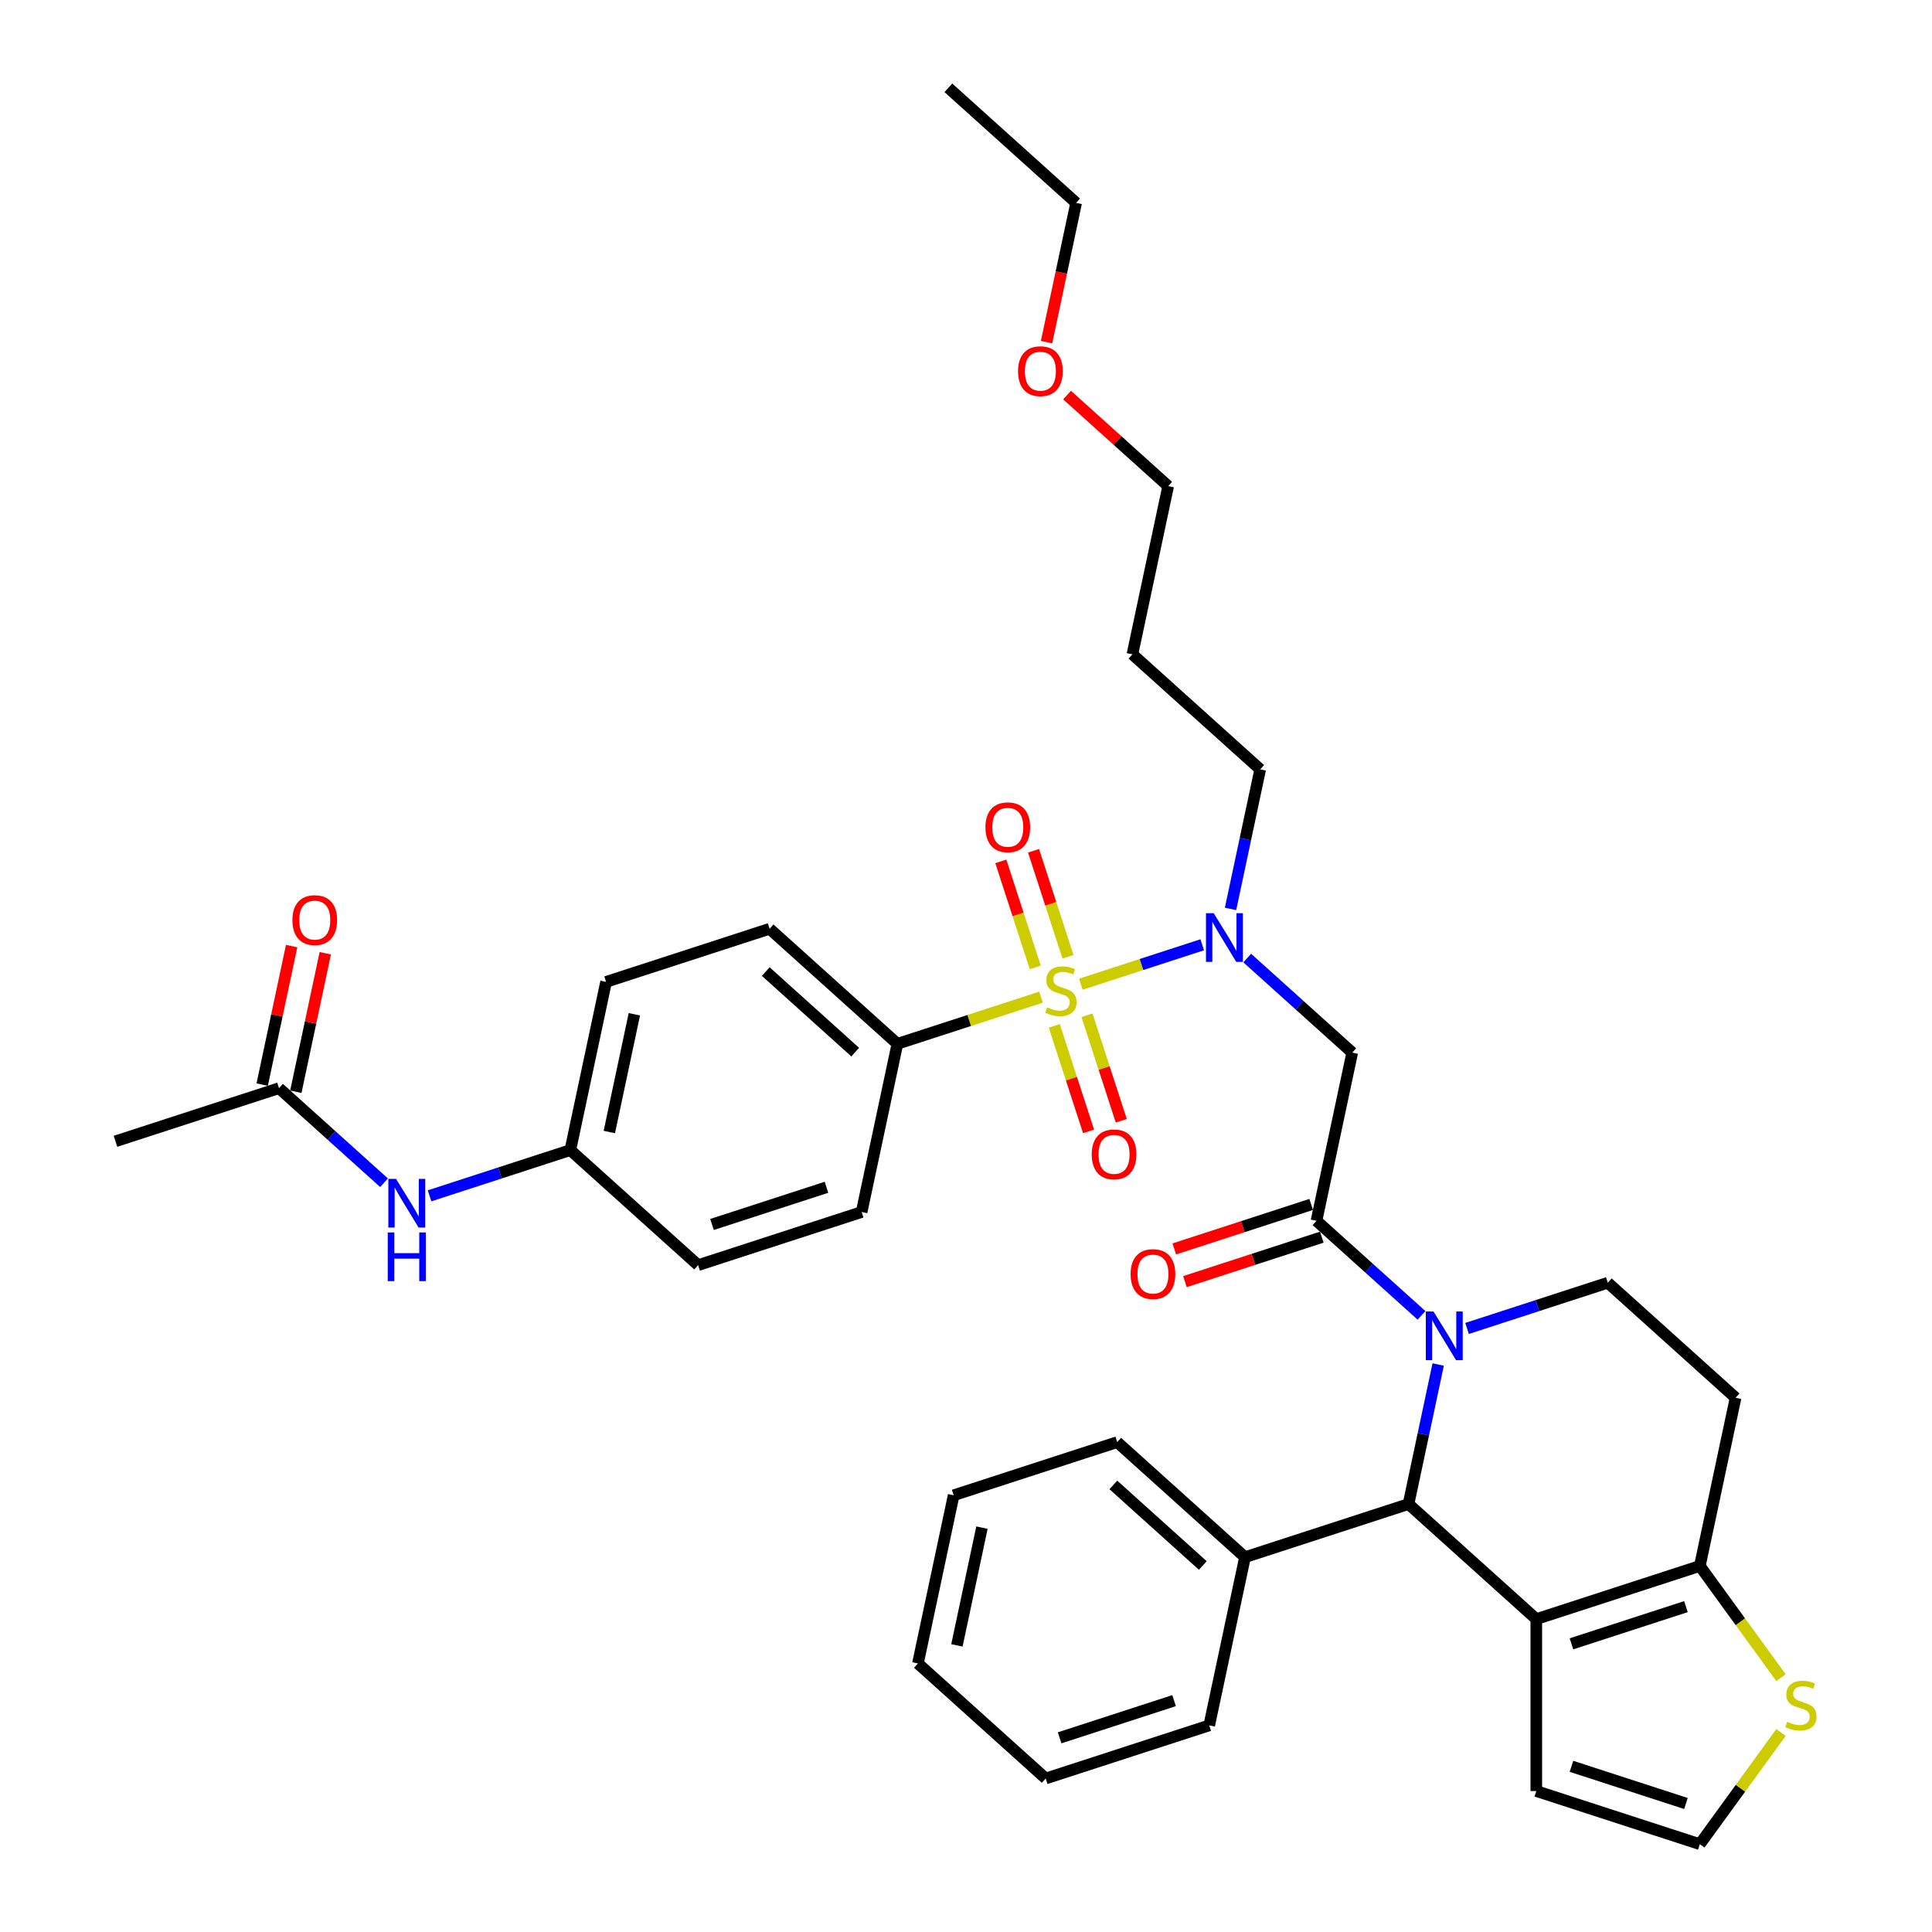 <?xml version='1.0' encoding='iso-8859-1'?>
<svg version='1.1' baseProfile='full'
              xmlns='http://www.w3.org/2000/svg'
                      xmlns:rdkit='http://www.rdkit.org/xml'
                      xmlns:xlink='http://www.w3.org/1999/xlink'
                  xml:space='preserve'
width='1000px' height='1000px' viewBox='0 0 1000 1000'>
<!-- END OF HEADER -->
<rect style='opacity:1.0;fill:#FFFFFF;stroke:none' width='1000' height='1000' x='0' y='0'> </rect>
<path class='bond-4' d='M 559.439,509.43 L 590.852,499.224' style='fill:none;fill-rule:evenodd;stroke:#CCCC00;stroke-width:6px;stroke-linecap:butt;stroke-linejoin:miter;stroke-opacity:1' />
<path class='bond-4' d='M 590.852,499.224 L 622.264,489.017' style='fill:none;fill-rule:evenodd;stroke:#0000FF;stroke-width:6px;stroke-linecap:butt;stroke-linejoin:miter;stroke-opacity:1' />
<path class='bond-8' d='M 538.827,516.127 L 501.658,528.204' style='fill:none;fill-rule:evenodd;stroke:#CCCC00;stroke-width:6px;stroke-linecap:butt;stroke-linejoin:miter;stroke-opacity:1' />
<path class='bond-8' d='M 501.658,528.204 L 464.489,540.281' style='fill:none;fill-rule:evenodd;stroke:#000000;stroke-width:6px;stroke-linecap:butt;stroke-linejoin:miter;stroke-opacity:1' />
<path class='bond-10' d='M 545.695,530.997 L 554.567,558.303' style='fill:none;fill-rule:evenodd;stroke:#CCCC00;stroke-width:6px;stroke-linecap:butt;stroke-linejoin:miter;stroke-opacity:1' />
<path class='bond-10' d='M 554.567,558.303 L 563.439,585.61' style='fill:none;fill-rule:evenodd;stroke:#FF0000;stroke-width:6px;stroke-linecap:butt;stroke-linejoin:miter;stroke-opacity:1' />
<path class='bond-10' d='M 562.623,525.497 L 571.496,552.803' style='fill:none;fill-rule:evenodd;stroke:#CCCC00;stroke-width:6px;stroke-linecap:butt;stroke-linejoin:miter;stroke-opacity:1' />
<path class='bond-10' d='M 571.496,552.803 L 580.368,580.109' style='fill:none;fill-rule:evenodd;stroke:#FF0000;stroke-width:6px;stroke-linecap:butt;stroke-linejoin:miter;stroke-opacity:1' />
<path class='bond-11' d='M 552.791,495.237 L 543.876,467.797' style='fill:none;fill-rule:evenodd;stroke:#CCCC00;stroke-width:6px;stroke-linecap:butt;stroke-linejoin:miter;stroke-opacity:1' />
<path class='bond-11' d='M 543.876,467.797 L 534.96,440.357' style='fill:none;fill-rule:evenodd;stroke:#FF0000;stroke-width:6px;stroke-linecap:butt;stroke-linejoin:miter;stroke-opacity:1' />
<path class='bond-11' d='M 535.863,500.737 L 526.947,473.298' style='fill:none;fill-rule:evenodd;stroke:#CCCC00;stroke-width:6px;stroke-linecap:butt;stroke-linejoin:miter;stroke-opacity:1' />
<path class='bond-11' d='M 526.947,473.298 L 518.031,445.858' style='fill:none;fill-rule:evenodd;stroke:#FF0000;stroke-width:6px;stroke-linecap:butt;stroke-linejoin:miter;stroke-opacity:1' />
<path class='bond-0' d='M 735.769,680.826 L 708.59,656.355' style='fill:none;fill-rule:evenodd;stroke:#0000FF;stroke-width:6px;stroke-linecap:butt;stroke-linejoin:miter;stroke-opacity:1' />
<path class='bond-0' d='M 708.59,656.355 L 681.412,631.884' style='fill:none;fill-rule:evenodd;stroke:#000000;stroke-width:6px;stroke-linecap:butt;stroke-linejoin:miter;stroke-opacity:1' />
<path class='bond-3' d='M 744.4,706.263 L 736.724,742.377' style='fill:none;fill-rule:evenodd;stroke:#0000FF;stroke-width:6px;stroke-linecap:butt;stroke-linejoin:miter;stroke-opacity:1' />
<path class='bond-3' d='M 736.724,742.377 L 729.048,778.491' style='fill:none;fill-rule:evenodd;stroke:#000000;stroke-width:6px;stroke-linecap:butt;stroke-linejoin:miter;stroke-opacity:1' />
<path class='bond-7' d='M 759.336,687.607 L 795.766,675.77' style='fill:none;fill-rule:evenodd;stroke:#0000FF;stroke-width:6px;stroke-linecap:butt;stroke-linejoin:miter;stroke-opacity:1' />
<path class='bond-7' d='M 795.766,675.77 L 832.196,663.934' style='fill:none;fill-rule:evenodd;stroke:#000000;stroke-width:6px;stroke-linecap:butt;stroke-linejoin:miter;stroke-opacity:1' />
<path class='bond-1' d='M 795.188,838.043 L 729.048,778.491' style='fill:none;fill-rule:evenodd;stroke:#000000;stroke-width:6px;stroke-linecap:butt;stroke-linejoin:miter;stroke-opacity:1' />
<path class='bond-13' d='M 795.188,838.043 L 795.188,927.043' style='fill:none;fill-rule:evenodd;stroke:#000000;stroke-width:6px;stroke-linecap:butt;stroke-linejoin:miter;stroke-opacity:1' />
<path class='bond-38' d='M 795.188,838.043 L 879.831,810.541' style='fill:none;fill-rule:evenodd;stroke:#000000;stroke-width:6px;stroke-linecap:butt;stroke-linejoin:miter;stroke-opacity:1' />
<path class='bond-38' d='M 813.385,850.847 L 872.635,831.595' style='fill:none;fill-rule:evenodd;stroke:#000000;stroke-width:6px;stroke-linecap:butt;stroke-linejoin:miter;stroke-opacity:1' />
<path class='bond-2' d='M 681.412,631.884 L 699.917,544.829' style='fill:none;fill-rule:evenodd;stroke:#000000;stroke-width:6px;stroke-linecap:butt;stroke-linejoin:miter;stroke-opacity:1' />
<path class='bond-17' d='M 678.662,623.419 L 643.238,634.929' style='fill:none;fill-rule:evenodd;stroke:#000000;stroke-width:6px;stroke-linecap:butt;stroke-linejoin:miter;stroke-opacity:1' />
<path class='bond-17' d='M 643.238,634.929 L 607.813,646.439' style='fill:none;fill-rule:evenodd;stroke:#FF0000;stroke-width:6px;stroke-linecap:butt;stroke-linejoin:miter;stroke-opacity:1' />
<path class='bond-17' d='M 684.163,640.348 L 648.738,651.858' style='fill:none;fill-rule:evenodd;stroke:#000000;stroke-width:6px;stroke-linecap:butt;stroke-linejoin:miter;stroke-opacity:1' />
<path class='bond-17' d='M 648.738,651.858 L 613.314,663.368' style='fill:none;fill-rule:evenodd;stroke:#FF0000;stroke-width:6px;stroke-linecap:butt;stroke-linejoin:miter;stroke-opacity:1' />
<path class='bond-18' d='M 729.048,778.491 L 644.404,805.993' style='fill:none;fill-rule:evenodd;stroke:#000000;stroke-width:6px;stroke-linecap:butt;stroke-linejoin:miter;stroke-opacity:1' />
<path class='bond-5' d='M 645.56,495.886 L 672.738,520.358' style='fill:none;fill-rule:evenodd;stroke:#0000FF;stroke-width:6px;stroke-linecap:butt;stroke-linejoin:miter;stroke-opacity:1' />
<path class='bond-5' d='M 672.738,520.358 L 699.917,544.829' style='fill:none;fill-rule:evenodd;stroke:#000000;stroke-width:6px;stroke-linecap:butt;stroke-linejoin:miter;stroke-opacity:1' />
<path class='bond-23' d='M 636.928,470.449 L 644.605,434.335' style='fill:none;fill-rule:evenodd;stroke:#0000FF;stroke-width:6px;stroke-linecap:butt;stroke-linejoin:miter;stroke-opacity:1' />
<path class='bond-23' d='M 644.605,434.335 L 652.281,398.222' style='fill:none;fill-rule:evenodd;stroke:#000000;stroke-width:6px;stroke-linecap:butt;stroke-linejoin:miter;stroke-opacity:1' />
<path class='bond-6' d='M 879.831,810.541 L 898.336,723.486' style='fill:none;fill-rule:evenodd;stroke:#000000;stroke-width:6px;stroke-linecap:butt;stroke-linejoin:miter;stroke-opacity:1' />
<path class='bond-9' d='M 879.831,810.541 L 900.835,839.449' style='fill:none;fill-rule:evenodd;stroke:#000000;stroke-width:6px;stroke-linecap:butt;stroke-linejoin:miter;stroke-opacity:1' />
<path class='bond-9' d='M 900.835,839.449 L 921.838,868.358' style='fill:none;fill-rule:evenodd;stroke:#CCCC00;stroke-width:6px;stroke-linecap:butt;stroke-linejoin:miter;stroke-opacity:1' />
<path class='bond-12' d='M 832.196,663.934 L 898.336,723.486' style='fill:none;fill-rule:evenodd;stroke:#000000;stroke-width:6px;stroke-linecap:butt;stroke-linejoin:miter;stroke-opacity:1' />
<path class='bond-20' d='M 464.489,540.281 L 398.35,480.729' style='fill:none;fill-rule:evenodd;stroke:#000000;stroke-width:6px;stroke-linecap:butt;stroke-linejoin:miter;stroke-opacity:1' />
<path class='bond-20' d='M 442.658,544.576 L 396.36,502.89' style='fill:none;fill-rule:evenodd;stroke:#000000;stroke-width:6px;stroke-linecap:butt;stroke-linejoin:miter;stroke-opacity:1' />
<path class='bond-21' d='M 464.489,540.281 L 445.985,627.336' style='fill:none;fill-rule:evenodd;stroke:#000000;stroke-width:6px;stroke-linecap:butt;stroke-linejoin:miter;stroke-opacity:1' />
<path class='bond-39' d='M 921.838,896.728 L 900.835,925.637' style='fill:none;fill-rule:evenodd;stroke:#CCCC00;stroke-width:6px;stroke-linecap:butt;stroke-linejoin:miter;stroke-opacity:1' />
<path class='bond-39' d='M 900.835,925.637 L 879.831,954.545' style='fill:none;fill-rule:evenodd;stroke:#000000;stroke-width:6px;stroke-linecap:butt;stroke-linejoin:miter;stroke-opacity:1' />
<path class='bond-14' d='M 795.188,927.043 L 879.831,954.545' style='fill:none;fill-rule:evenodd;stroke:#000000;stroke-width:6px;stroke-linecap:butt;stroke-linejoin:miter;stroke-opacity:1' />
<path class='bond-14' d='M 813.385,914.24 L 872.635,933.491' style='fill:none;fill-rule:evenodd;stroke:#000000;stroke-width:6px;stroke-linecap:butt;stroke-linejoin:miter;stroke-opacity:1' />
<path class='bond-15' d='M 144.418,563.236 L 171.596,587.707' style='fill:none;fill-rule:evenodd;stroke:#000000;stroke-width:6px;stroke-linecap:butt;stroke-linejoin:miter;stroke-opacity:1' />
<path class='bond-15' d='M 171.596,587.707 L 198.775,612.178' style='fill:none;fill-rule:evenodd;stroke:#0000FF;stroke-width:6px;stroke-linecap:butt;stroke-linejoin:miter;stroke-opacity:1' />
<path class='bond-19' d='M 153.124,565.086 L 160.743,529.24' style='fill:none;fill-rule:evenodd;stroke:#000000;stroke-width:6px;stroke-linecap:butt;stroke-linejoin:miter;stroke-opacity:1' />
<path class='bond-19' d='M 160.743,529.24 L 168.363,493.393' style='fill:none;fill-rule:evenodd;stroke:#FF0000;stroke-width:6px;stroke-linecap:butt;stroke-linejoin:miter;stroke-opacity:1' />
<path class='bond-19' d='M 135.713,561.386 L 143.332,525.539' style='fill:none;fill-rule:evenodd;stroke:#000000;stroke-width:6px;stroke-linecap:butt;stroke-linejoin:miter;stroke-opacity:1' />
<path class='bond-19' d='M 143.332,525.539 L 150.952,489.692' style='fill:none;fill-rule:evenodd;stroke:#FF0000;stroke-width:6px;stroke-linecap:butt;stroke-linejoin:miter;stroke-opacity:1' />
<path class='bond-28' d='M 144.418,563.236 L 59.775,590.738' style='fill:none;fill-rule:evenodd;stroke:#000000;stroke-width:6px;stroke-linecap:butt;stroke-linejoin:miter;stroke-opacity:1' />
<path class='bond-16' d='M 222.342,618.96 L 258.772,607.123' style='fill:none;fill-rule:evenodd;stroke:#0000FF;stroke-width:6px;stroke-linecap:butt;stroke-linejoin:miter;stroke-opacity:1' />
<path class='bond-16' d='M 258.772,607.123 L 295.202,595.286' style='fill:none;fill-rule:evenodd;stroke:#000000;stroke-width:6px;stroke-linecap:butt;stroke-linejoin:miter;stroke-opacity:1' />
<path class='bond-30' d='M 644.404,805.993 L 578.265,746.441' style='fill:none;fill-rule:evenodd;stroke:#000000;stroke-width:6px;stroke-linecap:butt;stroke-linejoin:miter;stroke-opacity:1' />
<path class='bond-30' d='M 622.573,810.288 L 576.275,768.602' style='fill:none;fill-rule:evenodd;stroke:#000000;stroke-width:6px;stroke-linecap:butt;stroke-linejoin:miter;stroke-opacity:1' />
<path class='bond-31' d='M 644.404,805.993 L 625.9,893.048' style='fill:none;fill-rule:evenodd;stroke:#000000;stroke-width:6px;stroke-linecap:butt;stroke-linejoin:miter;stroke-opacity:1' />
<path class='bond-24' d='M 398.35,480.729 L 313.706,508.231' style='fill:none;fill-rule:evenodd;stroke:#000000;stroke-width:6px;stroke-linecap:butt;stroke-linejoin:miter;stroke-opacity:1' />
<path class='bond-25' d='M 445.985,627.336 L 361.342,654.838' style='fill:none;fill-rule:evenodd;stroke:#000000;stroke-width:6px;stroke-linecap:butt;stroke-linejoin:miter;stroke-opacity:1' />
<path class='bond-25' d='M 427.788,614.533 L 368.538,633.784' style='fill:none;fill-rule:evenodd;stroke:#000000;stroke-width:6px;stroke-linecap:butt;stroke-linejoin:miter;stroke-opacity:1' />
<path class='bond-22' d='M 295.202,595.286 L 361.342,654.838' style='fill:none;fill-rule:evenodd;stroke:#000000;stroke-width:6px;stroke-linecap:butt;stroke-linejoin:miter;stroke-opacity:1' />
<path class='bond-37' d='M 295.202,595.286 L 313.706,508.231' style='fill:none;fill-rule:evenodd;stroke:#000000;stroke-width:6px;stroke-linecap:butt;stroke-linejoin:miter;stroke-opacity:1' />
<path class='bond-37' d='M 315.388,585.929 L 328.341,524.99' style='fill:none;fill-rule:evenodd;stroke:#000000;stroke-width:6px;stroke-linecap:butt;stroke-linejoin:miter;stroke-opacity:1' />
<path class='bond-26' d='M 652.281,398.222 L 586.141,338.669' style='fill:none;fill-rule:evenodd;stroke:#000000;stroke-width:6px;stroke-linecap:butt;stroke-linejoin:miter;stroke-opacity:1' />
<path class='bond-29' d='M 586.141,338.669 L 604.645,251.614' style='fill:none;fill-rule:evenodd;stroke:#000000;stroke-width:6px;stroke-linecap:butt;stroke-linejoin:miter;stroke-opacity:1' />
<path class='bond-27' d='M 552.301,204.483 L 578.473,228.049' style='fill:none;fill-rule:evenodd;stroke:#FF0000;stroke-width:6px;stroke-linecap:butt;stroke-linejoin:miter;stroke-opacity:1' />
<path class='bond-27' d='M 578.473,228.049 L 604.645,251.614' style='fill:none;fill-rule:evenodd;stroke:#000000;stroke-width:6px;stroke-linecap:butt;stroke-linejoin:miter;stroke-opacity:1' />
<path class='bond-32' d='M 541.688,177.092 L 549.349,141.05' style='fill:none;fill-rule:evenodd;stroke:#FF0000;stroke-width:6px;stroke-linecap:butt;stroke-linejoin:miter;stroke-opacity:1' />
<path class='bond-32' d='M 549.349,141.05 L 557.01,105.007' style='fill:none;fill-rule:evenodd;stroke:#000000;stroke-width:6px;stroke-linecap:butt;stroke-linejoin:miter;stroke-opacity:1' />
<path class='bond-35' d='M 578.265,746.441 L 493.621,773.943' style='fill:none;fill-rule:evenodd;stroke:#000000;stroke-width:6px;stroke-linecap:butt;stroke-linejoin:miter;stroke-opacity:1' />
<path class='bond-34' d='M 625.9,893.048 L 541.256,920.551' style='fill:none;fill-rule:evenodd;stroke:#000000;stroke-width:6px;stroke-linecap:butt;stroke-linejoin:miter;stroke-opacity:1' />
<path class='bond-34' d='M 607.703,880.245 L 548.453,899.496' style='fill:none;fill-rule:evenodd;stroke:#000000;stroke-width:6px;stroke-linecap:butt;stroke-linejoin:miter;stroke-opacity:1' />
<path class='bond-33' d='M 557.01,105.007 L 490.87,45.455' style='fill:none;fill-rule:evenodd;stroke:#000000;stroke-width:6px;stroke-linecap:butt;stroke-linejoin:miter;stroke-opacity:1' />
<path class='bond-36' d='M 541.256,920.551 L 475.117,860.998' style='fill:none;fill-rule:evenodd;stroke:#000000;stroke-width:6px;stroke-linecap:butt;stroke-linejoin:miter;stroke-opacity:1' />
<path class='bond-40' d='M 493.621,773.943 L 475.117,860.998' style='fill:none;fill-rule:evenodd;stroke:#000000;stroke-width:6px;stroke-linecap:butt;stroke-linejoin:miter;stroke-opacity:1' />
<path class='bond-40' d='M 508.256,790.702 L 495.303,851.641' style='fill:none;fill-rule:evenodd;stroke:#000000;stroke-width:6px;stroke-linecap:butt;stroke-linejoin:miter;stroke-opacity:1' />
<path  class='atom-0' d='M 542.013 521.43
Q 542.298 521.536, 543.473 522.035
Q 544.648 522.533, 545.929 522.854
Q 547.246 523.138, 548.528 523.138
Q 550.913 523.138, 552.301 521.999
Q 553.69 520.824, 553.69 518.795
Q 553.69 517.407, 552.978 516.552
Q 552.301 515.698, 551.233 515.235
Q 550.165 514.772, 548.385 514.238
Q 546.143 513.562, 544.79 512.921
Q 543.473 512.28, 542.512 510.928
Q 541.586 509.575, 541.586 507.296
Q 541.586 504.128, 543.722 502.17
Q 545.893 500.212, 550.165 500.212
Q 553.085 500.212, 556.395 501.6
L 555.577 504.342
Q 552.551 503.096, 550.272 503.096
Q 547.816 503.096, 546.463 504.128
Q 545.11 505.125, 545.146 506.869
Q 545.146 508.222, 545.822 509.041
Q 546.534 509.86, 547.531 510.322
Q 548.563 510.785, 550.272 511.319
Q 552.551 512.031, 553.903 512.743
Q 555.256 513.455, 556.217 514.915
Q 557.214 516.339, 557.214 518.795
Q 557.214 522.284, 554.865 524.171
Q 552.551 526.022, 548.67 526.022
Q 546.427 526.022, 544.719 525.524
Q 543.046 525.061, 541.052 524.242
L 542.013 521.43
' fill='#CCCC00'/>
<path  class='atom-1' d='M 741.981 678.834
L 750.24 692.184
Q 751.059 693.501, 752.376 695.886
Q 753.693 698.271, 753.764 698.414
L 753.764 678.834
L 757.111 678.834
L 757.111 704.038
L 753.657 704.038
L 744.793 689.442
Q 743.761 687.734, 742.657 685.776
Q 741.589 683.818, 741.269 683.212
L 741.269 704.038
L 737.994 704.038
L 737.994 678.834
L 741.981 678.834
' fill='#0000FF'/>
<path  class='atom-5' d='M 628.205 472.674
L 636.465 486.024
Q 637.283 487.341, 638.601 489.726
Q 639.918 492.112, 639.989 492.254
L 639.989 472.674
L 643.335 472.674
L 643.335 497.879
L 639.882 497.879
L 631.018 483.283
Q 629.985 481.574, 628.882 479.616
Q 627.814 477.658, 627.493 477.053
L 627.493 497.879
L 624.218 497.879
L 624.218 472.674
L 628.205 472.674
' fill='#0000FF'/>
<path  class='atom-10' d='M 925.024 891.194
Q 925.309 891.301, 926.484 891.799
Q 927.659 892.298, 928.94 892.618
Q 930.257 892.903, 931.539 892.903
Q 933.924 892.903, 935.313 891.764
Q 936.701 890.589, 936.701 888.56
Q 936.701 887.171, 935.989 886.317
Q 935.313 885.462, 934.245 885
Q 933.177 884.537, 931.397 884.003
Q 929.154 883.326, 927.801 882.686
Q 926.484 882.045, 925.523 880.692
Q 924.597 879.339, 924.597 877.061
Q 924.597 873.892, 926.733 871.934
Q 928.905 869.976, 933.177 869.976
Q 936.096 869.976, 939.407 871.365
L 938.588 874.106
Q 935.562 872.86, 933.283 872.86
Q 930.827 872.86, 929.474 873.892
Q 928.121 874.889, 928.157 876.634
Q 928.157 877.986, 928.833 878.805
Q 929.545 879.624, 930.542 880.087
Q 931.575 880.55, 933.283 881.084
Q 935.562 881.796, 936.915 882.508
Q 938.267 883.22, 939.229 884.679
Q 940.225 886.103, 940.225 888.56
Q 940.225 892.048, 937.876 893.935
Q 935.562 895.786, 931.681 895.786
Q 929.439 895.786, 927.73 895.288
Q 926.057 894.825, 924.063 894.006
L 925.024 891.194
' fill='#CCCC00'/>
<path  class='atom-11' d='M 565.066 597.494
Q 565.066 591.442, 568.056 588.06
Q 571.046 584.678, 576.636 584.678
Q 582.225 584.678, 585.215 588.06
Q 588.205 591.442, 588.205 597.494
Q 588.205 603.617, 585.179 607.106
Q 582.153 610.559, 576.636 610.559
Q 571.082 610.559, 568.056 607.106
Q 565.066 603.653, 565.066 597.494
M 576.636 607.711
Q 580.48 607.711, 582.545 605.148
Q 584.645 602.549, 584.645 597.494
Q 584.645 592.545, 582.545 590.053
Q 580.48 587.526, 576.636 587.526
Q 572.791 587.526, 570.69 590.018
Q 568.626 592.51, 568.626 597.494
Q 568.626 602.585, 570.69 605.148
Q 572.791 607.711, 576.636 607.711
' fill='#FF0000'/>
<path  class='atom-12' d='M 510.061 428.206
Q 510.061 422.154, 513.051 418.772
Q 516.041 415.39, 521.631 415.39
Q 527.22 415.39, 530.21 418.772
Q 533.201 422.154, 533.201 428.206
Q 533.201 434.329, 530.175 437.818
Q 527.149 441.271, 521.631 441.271
Q 516.077 441.271, 513.051 437.818
Q 510.061 434.365, 510.061 428.206
M 521.631 438.423
Q 525.475 438.423, 527.54 435.86
Q 529.641 433.261, 529.641 428.206
Q 529.641 423.258, 527.54 420.766
Q 525.475 418.238, 521.631 418.238
Q 517.786 418.238, 515.685 420.73
Q 513.621 423.222, 513.621 428.206
Q 513.621 433.297, 515.685 435.86
Q 517.786 438.423, 521.631 438.423
' fill='#FF0000'/>
<path  class='atom-17' d='M 204.987 610.186
L 213.246 623.536
Q 214.065 624.853, 215.382 627.238
Q 216.699 629.624, 216.77 629.766
L 216.77 610.186
L 220.117 610.186
L 220.117 635.391
L 216.663 635.391
L 207.799 620.795
Q 206.767 619.086, 205.663 617.128
Q 204.595 615.17, 204.275 614.565
L 204.275 635.391
L 201 635.391
L 201 610.186
L 204.987 610.186
' fill='#0000FF'/>
<path  class='atom-17' d='M 200.697 637.911
L 204.115 637.911
L 204.115 648.627
L 217.002 648.627
L 217.002 637.911
L 220.419 637.911
L 220.419 663.116
L 217.002 663.116
L 217.002 651.475
L 204.115 651.475
L 204.115 663.116
L 200.697 663.116
L 200.697 637.911
' fill='#0000FF'/>
<path  class='atom-18' d='M 585.199 659.457
Q 585.199 653.405, 588.189 650.023
Q 591.179 646.641, 596.769 646.641
Q 602.358 646.641, 605.348 650.023
Q 608.339 653.405, 608.339 659.457
Q 608.339 665.58, 605.313 669.069
Q 602.287 672.522, 596.769 672.522
Q 591.215 672.522, 588.189 669.069
Q 585.199 665.616, 585.199 659.457
M 596.769 669.674
Q 600.613 669.674, 602.678 667.111
Q 604.779 664.512, 604.779 659.457
Q 604.779 654.509, 602.678 652.017
Q 600.613 649.489, 596.769 649.489
Q 592.924 649.489, 590.823 651.981
Q 588.759 654.473, 588.759 659.457
Q 588.759 664.548, 590.823 667.111
Q 592.924 669.674, 596.769 669.674
' fill='#FF0000'/>
<path  class='atom-20' d='M 151.353 476.252
Q 151.353 470.2, 154.343 466.818
Q 157.333 463.436, 162.923 463.436
Q 168.512 463.436, 171.502 466.818
Q 174.492 470.2, 174.492 476.252
Q 174.492 482.376, 171.466 485.864
Q 168.44 489.318, 162.923 489.318
Q 157.369 489.318, 154.343 485.864
Q 151.353 482.411, 151.353 476.252
M 162.923 486.47
Q 166.767 486.47, 168.832 483.906
Q 170.932 481.308, 170.932 476.252
Q 170.932 471.304, 168.832 468.812
Q 166.767 466.284, 162.923 466.284
Q 159.078 466.284, 156.977 468.776
Q 154.913 471.268, 154.913 476.252
Q 154.913 481.343, 156.977 483.906
Q 159.078 486.47, 162.923 486.47
' fill='#FF0000'/>
<path  class='atom-28' d='M 526.936 192.133
Q 526.936 186.081, 529.926 182.699
Q 532.916 179.317, 538.506 179.317
Q 544.095 179.317, 547.085 182.699
Q 550.076 186.081, 550.076 192.133
Q 550.076 198.256, 547.05 201.745
Q 544.024 205.198, 538.506 205.198
Q 532.952 205.198, 529.926 201.745
Q 526.936 198.292, 526.936 192.133
M 538.506 202.35
Q 542.35 202.35, 544.415 199.787
Q 546.516 197.188, 546.516 192.133
Q 546.516 187.185, 544.415 184.693
Q 542.35 182.165, 538.506 182.165
Q 534.661 182.165, 532.56 184.657
Q 530.496 187.149, 530.496 192.133
Q 530.496 197.224, 532.56 199.787
Q 534.661 202.35, 538.506 202.35
' fill='#FF0000'/>
</svg>
